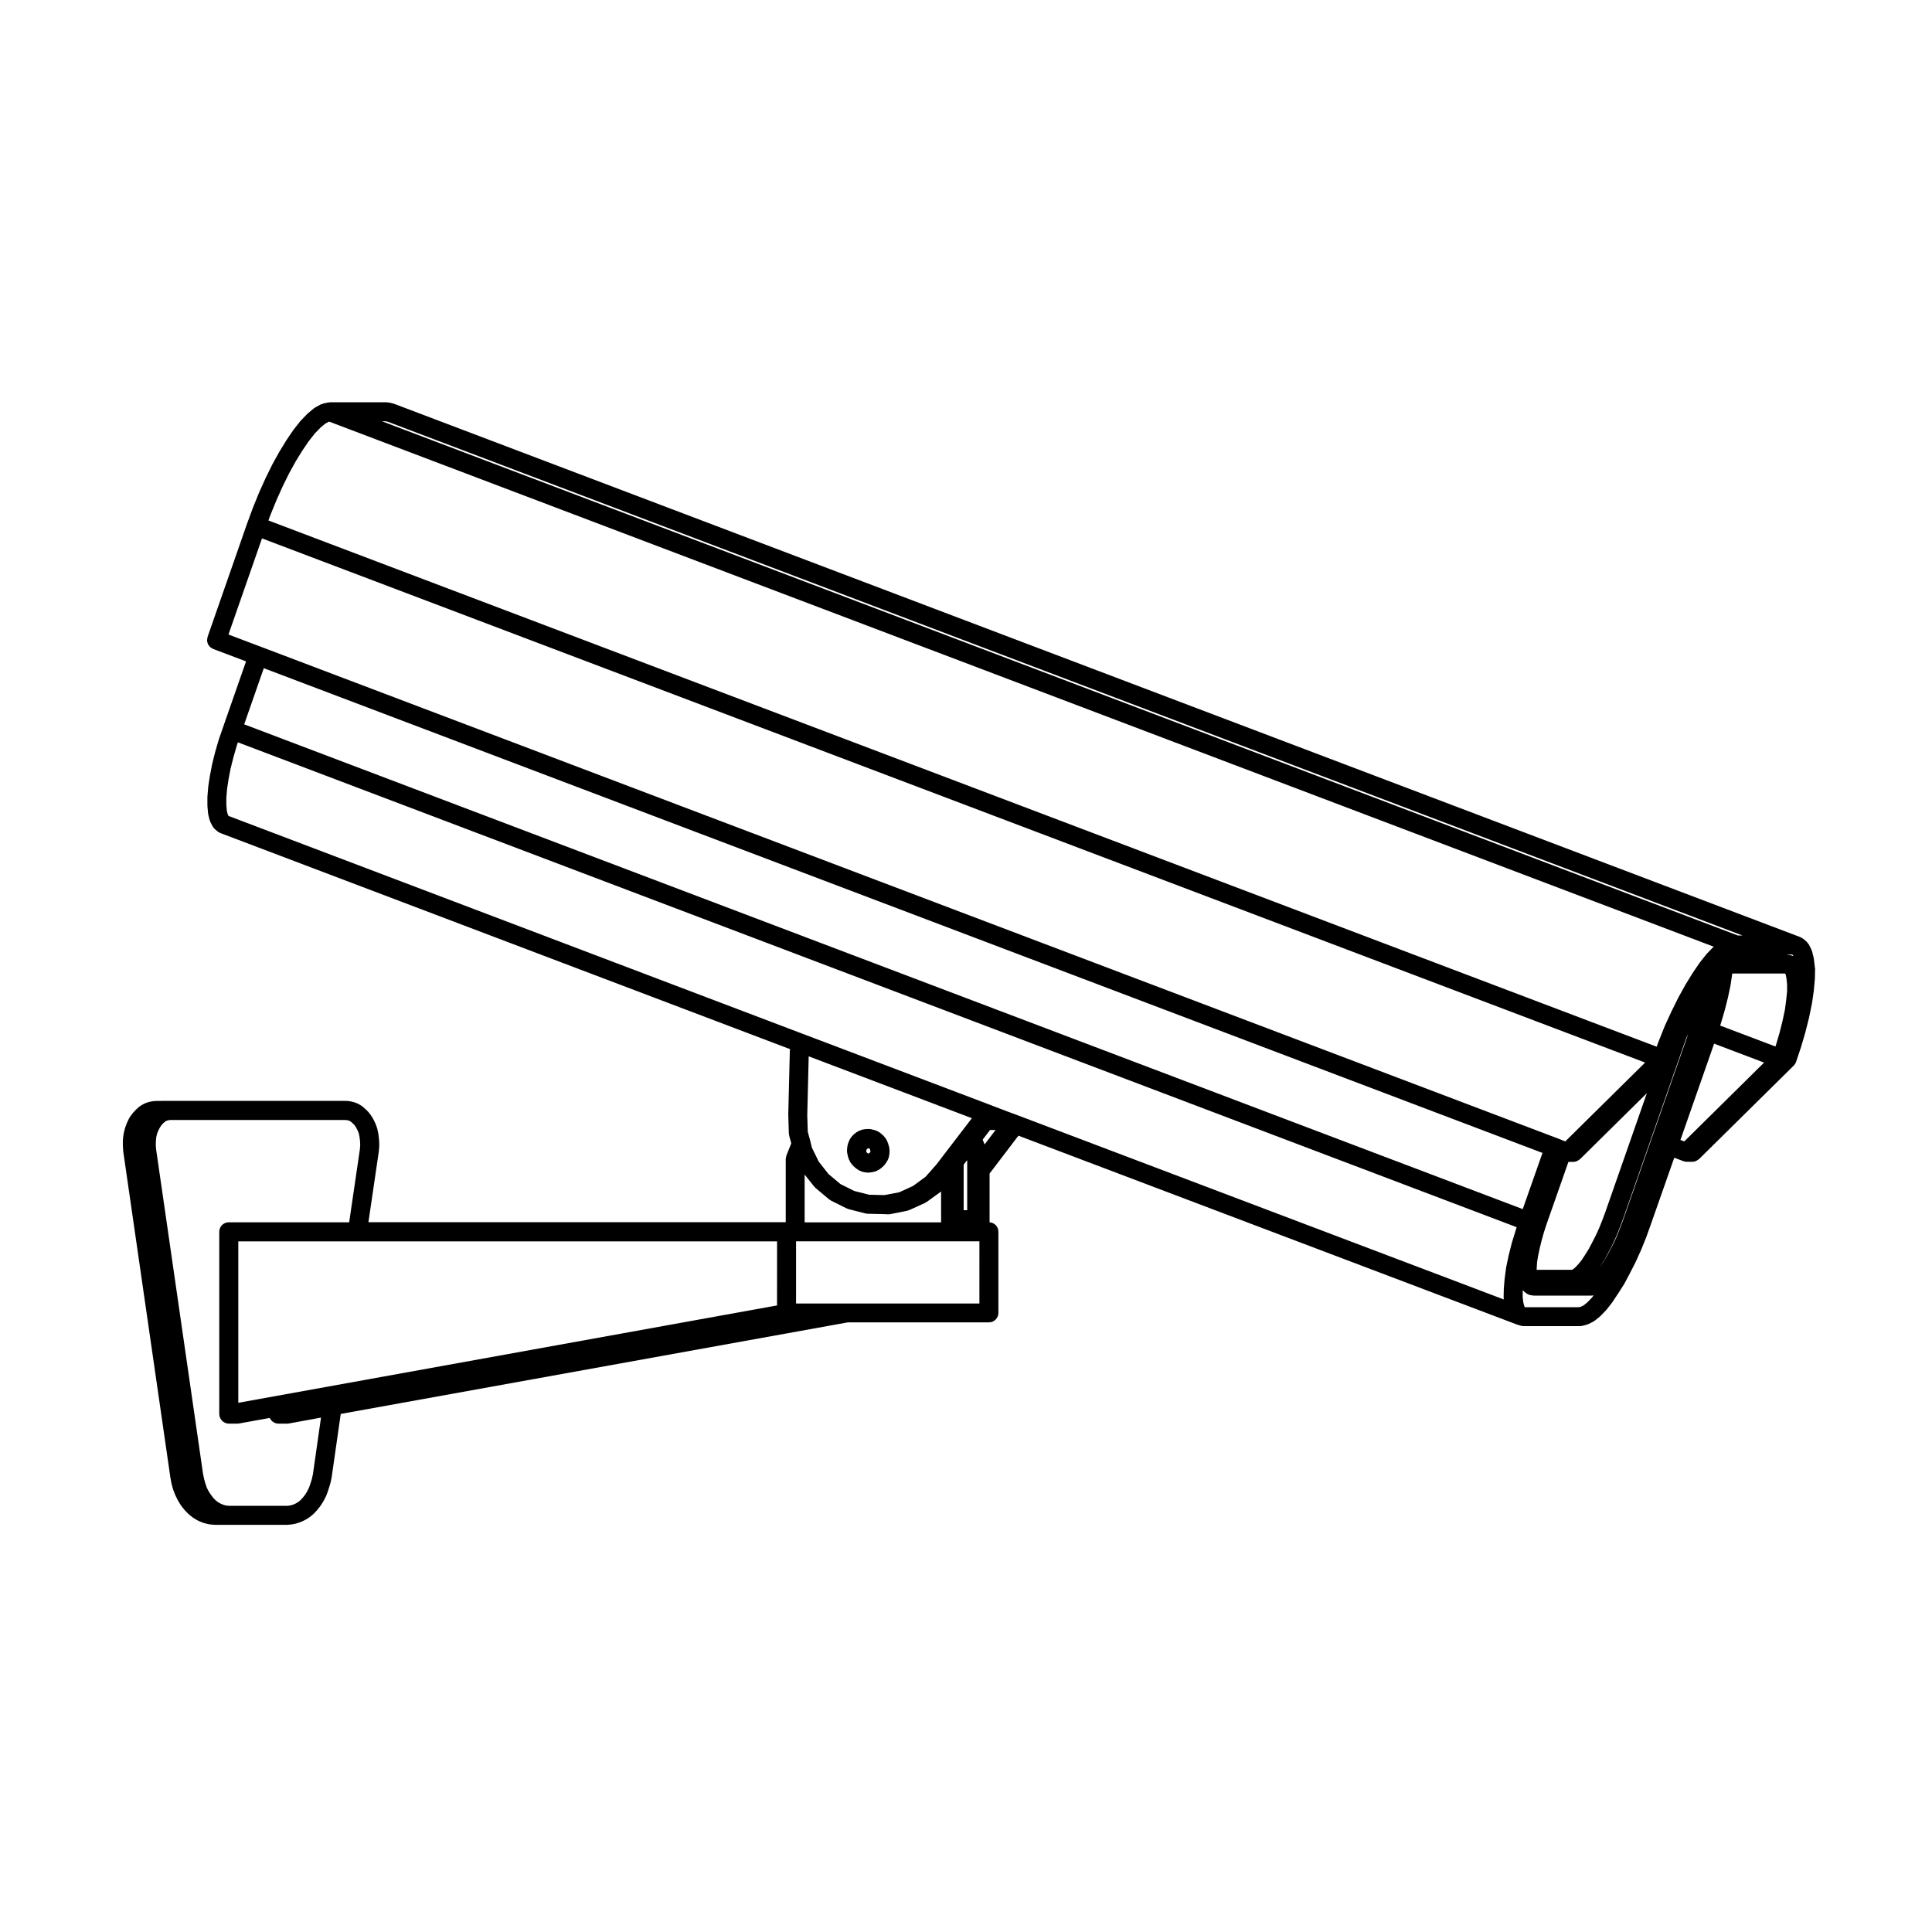 <?xml version="1.0" encoding="UTF-8"?>
<!-- Uploaded to: SVG Repo, www.svgrepo.com, Generator: SVG Repo Mixer Tools -->
<svg fill="#000000" width="800px" height="800px" version="1.1" viewBox="144 144 512 512" xmlns="http://www.w3.org/2000/svg">
 <g>
  <path d="m624.96 400.38-0.258-2.231c-0.012-0.055-0.039-0.102-0.051-0.152-0.012-0.051 0.004-0.102-0.012-0.152l-0.414-1.719c-0.031-0.102-0.098-0.176-0.125-0.273-0.039-0.102-0.039-0.203-0.09-0.297l-0.672-1.301c-0.004 0-0.012-0.004-0.012-0.004-0.066-0.125-0.18-0.223-0.273-0.336-0.117-0.152-0.215-0.316-0.359-0.438l-0.004-0.004-0.887-0.727c-0.016-0.012-0.039-0.016-0.055-0.031-0.105-0.086-0.246-0.133-0.363-0.195-0.102-0.055-0.176-0.137-0.289-0.176l-372.62-141.32c-0.051-0.02-0.105-0.012-0.16-0.023-0.055-0.016-0.098-0.059-0.156-0.07l-1.094-0.258c-0.098-0.02-0.188 0-0.281-0.004-0.102-0.012-0.191-0.059-0.293-0.059h-15.008c-0.016 0-0.031 0.012-0.047 0.012-0.086 0-0.168 0.031-0.25 0.039-0.07 0.004-0.137-0.016-0.207 0l-1.25 0.258c-0.121 0.023-0.215 0.102-0.328 0.141-0.121 0.039-0.242 0.047-0.359 0.105l-1.457 0.781c-0.082 0.039-0.125 0.109-0.195 0.16-0.07 0.051-0.156 0.066-0.223 0.121l-1.562 1.301c-0.035 0.031-0.051 0.074-0.086 0.105-0.035 0.031-0.082 0.039-0.109 0.074l-1.648 1.707c-0.031 0.035-0.039 0.082-0.07 0.109-0.031 0.035-0.074 0.051-0.105 0.086l-1.762 2.238c-0.02 0.023-0.02 0.055-0.039 0.074-0.016 0.023-0.047 0.035-0.059 0.059l-1.773 2.602c-0.012 0.016-0.012 0.035-0.02 0.055-0.012 0.016-0.031 0.023-0.039 0.047l-1.82 2.957c-0.012 0.016-0.012 0.035-0.02 0.055-0.012 0.016-0.031 0.023-0.039 0.047l-1.812 3.273c-0.012 0.02-0.012 0.039-0.02 0.059-0.012 0.02-0.023 0.031-0.035 0.051l-1.77 3.586c-0.004 0.016-0.004 0.031-0.012 0.047-0.004 0.012-0.016 0.02-0.02 0.031l-1.664 3.684c-0.004 0.016-0.004 0.031-0.012 0.047-0.004 0.016-0.02 0.023-0.023 0.039l-1.605 3.949c-0.004 0.012 0 0.023-0.004 0.035-0.004 0.016-0.02 0.023-0.023 0.039l-1.457 3.945c0 0.004 0 0.016-0.004 0.023 0 0.004-0.004 0.012-0.012 0.016l-10.543 30.242c-0.051 0.152-0.039 0.301-0.059 0.453-0.023 0.172-0.082 0.336-0.07 0.508 0.004 0.16 0.07 0.309 0.105 0.457 0.039 0.16 0.055 0.324 0.125 0.473 0.066 0.145 0.18 0.258 0.277 0.387 0.098 0.133 0.172 0.277 0.293 0.387 0.121 0.109 0.277 0.176 0.422 0.266 0.133 0.082 0.242 0.191 0.398 0.246l8.711 3.289-6.047 17.32v0.004l-1.152 3.324c-0.004 0.02 0 0.047-0.012 0.066-0.004 0.02-0.02 0.035-0.031 0.059l-0.934 3.223c-0.004 0.016 0 0.031-0.004 0.047 0 0.016-0.016 0.023-0.02 0.047l-0.777 3.113c-0.004 0.023 0 0.051 0 0.07 0 0.02-0.02 0.035-0.023 0.059l-0.574 2.961v0.051c0 0.02-0.016 0.031-0.016 0.051l-0.414 2.699c-0.004 0.031 0.004 0.055 0.004 0.086-0.004 0.035-0.023 0.059-0.023 0.09l-0.207 2.551c0 0.035 0.016 0.07 0.012 0.105 0 0.035-0.02 0.066-0.02 0.102v2.125c0 0.039 0.02 0.07 0.02 0.105 0 0.039-0.016 0.07-0.012 0.105l0.156 1.82c0.004 0.07 0.047 0.125 0.055 0.203 0.012 0.059-0.004 0.121 0.004 0.188l0.359 1.457c0.031 0.121 0.102 0.215 0.145 0.332 0.031 0.074 0.023 0.156 0.066 0.23l0.57 1.094c0.012 0.023 0.039 0.035 0.055 0.059 0.141 0.25 0.312 0.492 0.543 0.695l0.73 0.621c0.191 0.16 0.402 0.262 0.621 0.359 0.047 0.02 0.074 0.059 0.121 0.074l0.031 0.012c0.004 0 0.012 0.004 0.016 0.004l150.96 57.262c-0.023 0.137-0.086 0.266-0.09 0.414l-0.414 16.992c0 0.023 0.012 0.051 0.016 0.074 0 0.023-0.012 0.047-0.012 0.066l0.152 4.781c0 0.105 0.051 0.191 0.066 0.297 0.016 0.098-0.004 0.188 0.02 0.289l0.555 2.047-1.27 3.164c0 0.004-0.004 0.016-0.004 0.016l-0.016 0.039c-0.055 0.133-0.047 0.273-0.074 0.402-0.035 0.176-0.105 0.344-0.105 0.527v16.75h-110.59l2.75-18.723c0.004-0.031-0.004-0.059-0.004-0.09 0.004-0.031 0.02-0.059 0.023-0.09l0.105-1.355c0.004-0.055-0.02-0.102-0.016-0.152 0-0.051 0.023-0.102 0.02-0.145l-0.055-1.246c0-0.035-0.02-0.059-0.02-0.098 0-0.035 0.012-0.07 0.004-0.102l-0.156-1.301c-0.004-0.039-0.031-0.074-0.035-0.109-0.004-0.035 0.004-0.066 0-0.105l-0.262-1.25c-0.016-0.066-0.059-0.109-0.082-0.176-0.016-0.07-0.004-0.137-0.031-0.203l-0.414-1.09c-0.016-0.051-0.059-0.082-0.082-0.125-0.02-0.047-0.016-0.102-0.039-0.137l-0.57-1.102c-0.02-0.039-0.066-0.066-0.09-0.105-0.023-0.039-0.023-0.09-0.051-0.125l-0.625-0.938c-0.047-0.07-0.121-0.105-0.176-0.168-0.055-0.07-0.074-0.145-0.137-0.211l-0.777-0.777c-0.023-0.023-0.055-0.031-0.082-0.055-0.023-0.02-0.035-0.051-0.059-0.074l-0.781-0.676c-0.074-0.066-0.16-0.086-0.242-0.137-0.082-0.051-0.133-0.133-0.223-0.176l-0.883-0.473c-0.086-0.039-0.18-0.039-0.266-0.082-0.086-0.031-0.145-0.098-0.238-0.117l-0.938-0.262c-0.066-0.016-0.125-0.004-0.191-0.016-0.07-0.012-0.121-0.055-0.191-0.059l-0.887-0.105c-0.051-0.004-0.098 0.02-0.145 0.016-0.051-0.004-0.098-0.031-0.145-0.031h-46.551l-3.699 0.023c-0.051 0-0.09 0.023-0.141 0.023-0.047 0.004-0.09-0.016-0.137-0.012l-0.934 0.105c-0.07 0.004-0.125 0.051-0.195 0.066-0.066 0.012-0.137-0.004-0.203 0.016l-0.938 0.262c-0.09 0.023-0.152 0.09-0.23 0.117-0.086 0.043-0.176 0.043-0.262 0.086l-0.887 0.469c-0.09 0.047-0.141 0.121-0.223 0.18-0.082 0.055-0.176 0.082-0.25 0.141l-0.781 0.68c-0.035 0.031-0.047 0.07-0.082 0.102-0.035 0.031-0.074 0.047-0.105 0.082l-0.734 0.777c-0.039 0.039-0.051 0.102-0.09 0.137-0.035 0.047-0.09 0.07-0.121 0.117l-0.676 0.938c-0.047 0.059-0.055 0.137-0.098 0.207-0.027 0.059-0.09 0.098-0.125 0.168l-0.52 1.098c-0.016 0.035-0.012 0.07-0.023 0.105-0.016 0.031-0.047 0.055-0.055 0.09l-0.406 1.09c-0.016 0.047-0.004 0.098-0.02 0.141-0.016 0.047-0.051 0.082-0.059 0.125l-0.312 1.25c-0.012 0.051 0 0.105-0.004 0.156s-0.047 0.102-0.051 0.156l-0.156 1.301c-0.004 0.051 0.016 0.102 0.012 0.152-0.004 0.051-0.031 0.098-0.031 0.145v1.246c0 0.035 0.016 0.059 0.02 0.102 0 0.031-0.016 0.059-0.012 0.098l0.082 1.352c0 0.031 0.02 0.059 0.023 0.09 0 0.031-0.012 0.051-0.004 0.082l12.469 86.246c0 0.012 0.012 0.02 0.012 0.039v0.039l0.262 1.457c0.004 0.039 0.031 0.074 0.039 0.109 0.004 0.035 0 0.074 0.004 0.105l0.367 1.352c0.004 0.031 0.039 0.047 0.051 0.074 0.016 0.051 0.004 0.105 0.023 0.156l0.52 1.359c0.012 0.031 0.047 0.047 0.059 0.074 0.02 0.055 0.016 0.105 0.039 0.152l0.625 1.25c0.016 0.023 0.047 0.039 0.059 0.066 0.02 0.039 0.02 0.09 0.047 0.125l0.676 1.094c0.02 0.035 0.066 0.051 0.09 0.086 0.035 0.051 0.039 0.109 0.082 0.16l0.832 1.043c0.031 0.035 0.074 0.047 0.105 0.086 0.035 0.039 0.047 0.09 0.086 0.125l0.883 0.883c0.039 0.039 0.09 0.055 0.133 0.086 0.039 0.039 0.066 0.098 0.105 0.125l0.938 0.727c0.035 0.023 0.082 0.016 0.109 0.039 0.059 0.047 0.102 0.105 0.168 0.145l0.992 0.574c0.039 0.023 0.098 0.016 0.137 0.039 0.066 0.031 0.109 0.09 0.18 0.117l1.039 0.418c0.059 0.023 0.125 0.016 0.188 0.035 0.055 0.02 0.098 0.059 0.152 0.074l1.039 0.258c0.09 0.023 0.18 0.023 0.273 0.035 0.035 0.004 0.066 0.031 0.105 0.031l1.145 0.105c0.074 0.004 0.152 0.012 0.227 0.012h19.164c0.082 0 0.156-0.004 0.238-0.016l1.098-0.102c0.035-0.004 0.059-0.031 0.098-0.031 0.09-0.012 0.18-0.012 0.273-0.035l1.039-0.258c0.055-0.016 0.102-0.055 0.152-0.074 0.059-0.02 0.125-0.012 0.188-0.035l1.039-0.418c0.059-0.023 0.098-0.07 0.152-0.102 0.039-0.02 0.09-0.012 0.133-0.035l1.039-0.574c0.082-0.047 0.125-0.117 0.203-0.168 0.035-0.031 0.086-0.02 0.121-0.047l0.938-0.727c0.055-0.047 0.082-0.105 0.133-0.156 0.051-0.039 0.109-0.059 0.156-0.105l0.832-0.875c0.023-0.031 0.035-0.07 0.059-0.105 0.02-0.023 0.055-0.035 0.074-0.059l0.832-1.043c0.035-0.047 0.047-0.105 0.082-0.152 0.023-0.035 0.066-0.051 0.09-0.09l0.68-1.094c0.023-0.039 0.023-0.098 0.051-0.137 0.016-0.031 0.051-0.039 0.066-0.07l0.621-1.246c0.031-0.066 0.031-0.141 0.055-0.207 0.016-0.039 0.055-0.055 0.07-0.098l0.469-1.355c0.004-0.02 0-0.035 0.004-0.055 0.004-0.016 0.016-0.02 0.02-0.031l0.414-1.352c0.012-0.031 0-0.066 0.012-0.102 0.012-0.039 0.035-0.07 0.047-0.105l0.312-1.457c0.004-0.031 0-0.055 0-0.086 0.004-0.035 0.023-0.059 0.031-0.098l2.387-16.688 134.38-24.262h37.387c1.391 0 2.519-1.129 2.519-2.519v-21.52c0-1.328-1.031-2.387-2.336-2.484v-12.918l7.648-10.035 132.08 50.039c0.004 0 0.012 0 0.02 0.004 0.031 0.012 0.066 0.016 0.102 0.023 0.02 0.004 0.035 0.02 0.059 0.031l0.875 0.262c0.242 0.074 0.484 0.105 0.719 0.105h15.012 0.004c0.203 0 0.406-0.023 0.605-0.082l1.043-0.258c0.105-0.031 0.176-0.102 0.277-0.137 0.082-0.031 0.156-0.016 0.227-0.051l1.25-0.621c0.07-0.039 0.109-0.102 0.176-0.137 0.098-0.059 0.195-0.09 0.289-0.156l1.301-1.043c0.039-0.035 0.059-0.09 0.102-0.121 0.047-0.039 0.102-0.055 0.137-0.098l1.402-1.457c0.035-0.039 0.047-0.09 0.082-0.121 0.023-0.035 0.066-0.047 0.098-0.074l1.457-1.863c0.02-0.035 0.023-0.07 0.051-0.105 0.02-0.02 0.051-0.031 0.066-0.059l1.445-2.188c0.004-0.004 0.004-0.012 0.012-0.02 0.004-0.004 0.012-0.012 0.016-0.012l1.559-2.449c0.023-0.035 0.023-0.082 0.051-0.109 0.012-0.023 0.039-0.035 0.059-0.066l1.457-2.746c0-0.012 0-0.02 0.004-0.023s0.004-0.004 0.012-0.016l1.512-2.961c0.012-0.02 0.012-0.051 0.02-0.07 0.012-0.02 0.031-0.02 0.035-0.039l1.402-3.117c0.012-0.02 0.004-0.039 0.016-0.059 0.004-0.016 0.02-0.02 0.023-0.031l1.301-3.219c0.012-0.02 0.004-0.047 0.012-0.066 0.004-0.016 0.02-0.016 0.023-0.031l1.195-3.324v-0.016h0.004l6.211-17.684 2.418 0.918c0.293 0.105 0.59 0.156 0.887 0.156h1.508c0.324 0 0.648-0.07 0.957-0.195 0.109-0.047 0.203-0.125 0.312-0.195 0.09-0.051 0.156-0.102 0.242-0.16h0.004c0.082-0.066 0.176-0.098 0.258-0.172l25.09-24.777c0-0.004 0-0.012 0.004-0.012 0.23-0.23 0.418-0.508 0.543-0.816 0.02-0.039 0.016-0.086 0.031-0.121 0.012-0.02 0.031-0.031 0.039-0.051l1.301-3.894c0.004-0.02 0-0.035 0.004-0.055 0.004-0.016 0.016-0.02 0.023-0.035l1.145-3.894c0.004-0.023 0-0.047 0-0.066 0.004-0.012 0.02-0.02 0.02-0.031l0.945-3.738c0-0.02-0.004-0.039 0-0.059s0.02-0.035 0.02-0.055l0.73-3.582c0.012-0.023 0-0.047 0-0.066 0.012-0.031 0.023-0.051 0.031-0.082l0.469-3.273c0.004-0.02-0.004-0.047-0.004-0.07 0.004-0.02 0.02-0.039 0.02-0.066l0.262-2.961c0.004-0.031-0.012-0.055-0.012-0.086 0.004-0.031 0.02-0.055 0.02-0.086l0.055-2.602c0-0.059-0.031-0.109-0.031-0.176-0.047-0.012-0.023-0.066-0.031-0.125zm-398.03 134.27-0.273 1.254-0.367 1.195-0.402 1.16-0.492 0.984-0.543 0.887-0.664 0.832-0.629 0.664-0.625 0.484-0.742 0.414-0.73 0.297-0.68 0.168-0.777 0.074h-15.27l-0.77-0.074-0.68-0.168-0.73-0.297-0.75-0.414-0.648-0.504-0.637-0.641-0.629-0.848-0.605-0.906-0.48-0.953-0.383-1.098-0.332-1.23-0.281-1.316-12.441-86.035-0.09-1.145 0.039-1.055 0.086-1.023 0.227-0.922 0.301-0.789 0.453-0.867 0.422-0.629 0.484-0.523 0.508-0.414 0.398-0.223 0.43-0.121 0.605-0.066h46.266l0.551 0.066 0.469 0.125 0.402 0.215 0.492 0.422 0.539 0.539 0.406 0.609 0.438 0.848 0.293 0.766 0.191 0.926 0.137 1.133 0.039 0.984-0.086 1.117-2.84 19.367h-31.91c-1.391 0-2.519 1.129-2.519 2.519v48.32c0 0.082 0.035 0.141 0.047 0.215 0.004 0.082-0.02 0.152-0.004 0.23 0.02 0.105 0.082 0.191 0.109 0.301 0.039 0.125 0.082 0.246 0.137 0.367 0.086 0.16 0.191 0.312 0.301 0.449 0.082 0.102 0.145 0.195 0.242 0.281 0.145 0.133 0.312 0.23 0.484 0.324 0.102 0.055 0.18 0.121 0.289 0.16 0.289 0.117 0.594 0.188 0.918 0.188h2.293c0.145 0 0.297-0.012 0.449-0.039l8.102-1.465c0.02 0.039 0.055 0.066 0.07 0.105 0.086 0.16 0.191 0.312 0.301 0.449 0.082 0.102 0.145 0.195 0.242 0.281 0.145 0.133 0.312 0.23 0.484 0.324 0.102 0.055 0.18 0.121 0.289 0.16 0.289 0.117 0.594 0.188 0.918 0.188h2.336c0.145 0 0.301-0.012 0.449-0.039l8.508-1.559zm122.99-44.695-142.77 25.801v-42.785h142.78zm-103.71-234.31 0.656 0.156 358.92 136.12h-1.215l-359.34-136.28zm-30.488 24.691v0l1.562-3.828 1.605-3.566 1.738-3.531 1.758-3.176 1.758-2.856 1.688-2.473 1.629-2.07 1.477-1.516 1.258-1.047 0.91-0.488 0.172-0.035 366.89 139.14c-0.012 0.004-0.012 0.012-0.012 0.016-0.039 0.031-0.086 0.039-0.117 0.074l-1.664 1.719c-0.035 0.031-0.047 0.074-0.074 0.109-0.031 0.035-0.074 0.051-0.102 0.086l-1.762 2.231c-0.02 0.023-0.023 0.055-0.039 0.082-0.02 0.023-0.051 0.035-0.066 0.066l-1.773 2.602c-0.012 0.02-0.012 0.039-0.02 0.059-0.012 0.016-0.031 0.023-0.039 0.039l-1.82 2.961c-0.012 0.016-0.012 0.035-0.02 0.051-0.012 0.016-0.031 0.023-0.039 0.047l-1.809 3.269c-0.012 0.02-0.012 0.039-0.02 0.059-0.012 0.02-0.031 0.031-0.039 0.051l-1.773 3.582c-0.004 0.012-0.004 0.023-0.012 0.035-0.004 0.016-0.02 0.02-0.02 0.035l-1.723 3.738c-0.012 0.02-0.004 0.039-0.012 0.066-0.012 0.02-0.031 0.035-0.039 0.055l-1.559 3.894v0.023c-0.012 0.012-0.016 0.016-0.02 0.023l-0.562 1.527-367.9-139.46zm-11.176 31.82 8.883-25.477 366.54 138.91-21.156 20.895-1.914-0.766h-0.031c-0.004-0.004-0.012-0.012-0.02-0.016l-343.58-130.25h-0.004zm199 177.29h-48.582v-16.48h48.59l-0.004 16.48zm-11.363-36.871-2.898 3.281-3.316 2.438-3.691 1.684-3.953 0.734-4.031-0.098-3.926-1.004-3.648-1.824-3.152-2.644-2.586-3.281-1.844-3.773-0.352-1.484c0-0.016-0.012-0.023-0.016-0.035v-0.051l-0.699-2.574-0.141-4.379 0.383-15.625 43.242 16.391zm8.137-0.922v13.062h-0.941v-12.07l0.875-1.152zm-40.555 6.801c0.051 0.07 0.125 0.09 0.18 0.145 0.07 0.07 0.105 0.16 0.18 0.227l3.586 3.012c0.09 0.082 0.195 0.105 0.293 0.168 0.07 0.051 0.121 0.117 0.195 0.156l4.152 2.074c0.07 0.039 0.152 0.031 0.223 0.059 0.102 0.039 0.176 0.105 0.281 0.133l4.473 1.145c0.168 0.047 0.328 0.055 0.492 0.066 0.023 0 0.047 0.016 0.074 0.016l4.543 0.105 0.816 0.051c0.051 0 0.102 0.004 0.145 0.004h0.004c0.16-0.004 0.316-0.016 0.48-0.047l4.516-0.898c0.105-0.02 0.191-0.09 0.293-0.117 0.09-0.031 0.18-0.02 0.266-0.059l4.211-1.918c0.109-0.051 0.188-0.141 0.289-0.207 0.047-0.031 0.105-0.016 0.152-0.051l3.789-2.754s0-0.004 0.004-0.004v8.176h-36.164v-12.672zm45.156-11.16-0.5-1.281 1.953-2.551h1.465zm140.68 22.984v0.012l-0.992 3.219c-0.004 0.02 0 0.047-0.004 0.07-0.004 0.02-0.023 0.035-0.023 0.059l-0.785 3.117c0 0.016 0.004 0.031 0 0.051-0.004 0.016-0.016 0.031-0.02 0.047l-0.621 2.961c-0.012 0.035 0.004 0.066 0 0.098-0.004 0.035-0.031 0.059-0.031 0.098l-0.363 2.75c-0.004 0.02 0.004 0.039 0 0.059 0 0.023-0.012 0.039-0.016 0.059l-0.207 2.445c-0.004 0.023 0.012 0.047 0.004 0.074 0 0.023-0.016 0.051-0.016 0.082l-0.055 2.188c0 0.059 0.031 0.105 0.031 0.168 0 0.059-0.02 0.105-0.016 0.168l0.039 0.367-128.6-48.723h-0.012l-0.66-0.258h-0.02c-0.012-0.004-0.012-0.012-0.02-0.016l-2.125-0.777h-0.012l-5.262-2.016c-0.004 0-0.004-0.004-0.004-0.004l-48.371-18.332-0.012-0.004c0-0.004-0.004-0.004-0.012-0.004 0-0.004-0.004 0-0.012-0.004l-152.82-57.992-0.023-0.023-0.207-0.395-0.238-0.961-0.133-1.512v-1.91l0.195-2.387 0.387-2.543 0.543-2.812 0.766-3.059 0.891-3.09 0.281-0.82 338.88 128.49zm-336.89-134.32 5.195-14.879 338.87 128.46-5.238 14.887zm357.14 151.95-1.211 1.258-0.953 0.762-0.762 0.379-0.473 0.117h-14.344l-0.176-0.324-0.25-0.992-0.168-1.516 0.047-1.734c0.051 0.066 0.07 0.137 0.121 0.191l0.312 0.312c0.051 0.051 0.105 0.07 0.16 0.105 0.047 0.039 0.074 0.102 0.121 0.137l0.207 0.152c0.02 0.016 0.039 0.004 0.059 0.02 0.297 0.207 0.629 0.367 1.004 0.438l0.629 0.105c0.137 0.02 0.289 0.035 0.422 0.035h0.004 15.012c0.117 0 0.246-0.012 0.367-0.023l0.352-0.055zm1.094-16.59-1.023 1.98v0.012l-0.934 1.762-0.961 1.535-0.906 1.391-0.883 1.055-0.789 0.84-0.559 0.457-0.25 0.137-0.117 0.023h-9.293l0.016-0.516 0.098-1.566 0.289-1.703 0.406-1.91 0.488-2.012 0.605-2.168 0.695-2.133 5.82-16.59h1.305c0.324 0 0.648-0.07 0.957-0.195 0.109-0.047 0.203-0.125 0.312-0.195 0.09-0.051 0.156-0.102 0.242-0.16 0.023-0.016 0.055-0.031 0.074-0.051 0.059-0.051 0.125-0.066 0.188-0.121l0.012-0.012 17.703-17.477-10.953 31.344v0.004l-0.789 2.133-0.863 2.168zm7.359-4.449-0.797 2.141-0.875 2.211-0.867 1.98-0.992 1.895-0.969 1.824-0.969 1.594-0.871 1.293-0.047 0.066 0.328-0.516c0.004-0.012 0.004-0.02 0.012-0.031 0.004-0.004 0.012-0.012 0.016-0.012l1.039-1.664c0.02-0.031 0.02-0.07 0.039-0.102 0.016-0.023 0.039-0.031 0.055-0.059l0.984-1.867c0.004 0 0.004-0.004 0.004-0.012 0.004-0.004 0.012-0.012 0.016-0.012l1.043-2.023c0.012-0.031 0.012-0.059 0.02-0.09 0.012-0.016 0.031-0.02 0.039-0.039l0.926-2.082c0.012-0.023 0.012-0.047 0.02-0.07 0.004-0.016 0.02-0.016 0.023-0.035l0.887-2.231c0.004-0.012 0.004-0.02 0.004-0.031 0-0.004 0.012-0.012 0.012-0.016l0.836-2.227v-0.031c0.004-0.012 0.016-0.012 0.02-0.02l16.637-47.629 0.52-1.109zm16.047-20.383-1.02-0.383 8.926-25.523 13.238 5.019zm27.246-39.812-0.238 2.359-0.352 2.609-0.59 2.777-0.77 3.102v0.004l-0.883 3.031-0.258 0.781-14.641-5.547 0.312-0.992c0.004-0.02 0-0.031 0.004-0.051 0.004-0.012 0.016-0.012 0.016-0.02l0.934-3.223c0.004-0.016 0-0.023 0.004-0.039 0-0.02 0.016-0.035 0.02-0.051l0.777-3.113v-0.039c0.004-0.02 0.02-0.031 0.02-0.051l0.629-2.961c0.004-0.031-0.004-0.055 0-0.082 0.004-0.031 0.02-0.051 0.031-0.082l0.402-2.75c0.012-0.031-0.004-0.055 0-0.086 0-0.031 0.02-0.055 0.02-0.086l0.02-0.176h13.996l0.172 0.281 0.195 0.934 0.176 1.605zm1.391-9.387c-0.051-0.016-0.09-0.051-0.137-0.059l-0.938-0.207c-0.102-0.02-0.188 0.004-0.277-0.004-0.098-0.012-0.176-0.055-0.273-0.055h1.461l0.246 0.059 0.035 0.023 0.18 0.348c-0.094-0.039-0.191-0.074-0.297-0.105z"/>
  <path d="m379.69 448.3c-0.02-0.297-0.105-0.551-0.211-0.805l-0.109-0.453c-0.031-0.117-0.105-0.207-0.145-0.316-0.039-0.109-0.051-0.23-0.117-0.344l-0.418-0.73c-0.07-0.121-0.18-0.195-0.266-0.301-0.082-0.105-0.133-0.223-0.227-0.312l-0.414-0.367c-0.086-0.098-0.188-0.16-0.289-0.242-0.105-0.09-0.188-0.207-0.312-0.277l-0.73-0.418c-0.172-0.102-0.359-0.121-0.543-0.18-0.082-0.035-0.141-0.102-0.223-0.125-0.07-0.02-0.141-0.012-0.215-0.023-0.086-0.035-0.18-0.035-0.273-0.066-0.141-0.039-0.273-0.082-0.418-0.102-0.051-0.004-0.102-0.012-0.152-0.016-0.055-0.004-0.102-0.031-0.152-0.031h-0.836c-0.098 0-0.172 0.047-0.262 0.055-0.098 0.012-0.18-0.02-0.277 0l-0.727 0.156c-0.133 0.031-0.227 0.105-0.348 0.156-0.117 0.047-0.238 0.051-0.352 0.109l-0.734 0.414c-0.105 0.066-0.176 0.16-0.273 0.23-0.09 0.07-0.195 0.105-0.281 0.188l-0.621 0.629c-0.098 0.102-0.141 0.215-0.215 0.324-0.082 0.109-0.188 0.195-0.246 0.316l-0.363 0.73c-0.039 0.086-0.039 0.176-0.07 0.266-0.035 0.09-0.098 0.156-0.121 0.25l-0.199 0.84c-0.023 0.102 0 0.203-0.016 0.309-0.012 0.105-0.059 0.195-0.059 0.301v0.828c0 0.172 0.066 0.316 0.102 0.484 0.023 0.145 0.02 0.301 0.082 0.449l0.02 0.051 0.055 0.297c0.023 0.133 0.102 0.246 0.145 0.371 0.031 0.09 0.031 0.176 0.07 0.262l0.156 0.312c0.012 0.023 0.035 0.031 0.047 0.055 0.047 0.102 0.051 0.203 0.109 0.297l0.156 0.258c0.035 0.059 0.102 0.086 0.141 0.137 0.016 0.02 0.016 0.051 0.031 0.074l0.105 0.156c0.016 0.02 0.035 0.023 0.051 0.047 0.016 0.02 0.016 0.035 0.031 0.051l0.105 0.105c0.012 0.016 0.031 0.016 0.047 0.031 0.066 0.074 0.098 0.16 0.172 0.227l0.406 0.363c0.02 0.016 0.039 0.023 0.059 0.035 0.023 0.031 0.035 0.07 0.066 0.102 0.074 0.07 0.172 0.102 0.25 0.156 0.074 0.059 0.121 0.137 0.203 0.188l0.68 0.414c0.055 0.035 0.117 0.02 0.172 0.051 0.207 0.105 0.402 0.223 0.637 0.273l0.777 0.156c0.168 0.035 0.332 0.051 0.5 0.051h0.312c0.086 0 0.172-0.004 0.262-0.016l0.52-0.055c0.047-0.004 0.082-0.035 0.121-0.039 0.102-0.016 0.203-0.016 0.301-0.039l0.734-0.207c0.23-0.066 0.418-0.195 0.621-0.316 0.047-0.023 0.102-0.012 0.141-0.039l0.672-0.473c0.082-0.055 0.121-0.137 0.195-0.203 0.07-0.059 0.156-0.086 0.215-0.152l0.574-0.625c0.086-0.098 0.117-0.203 0.188-0.301 0.039-0.059 0.105-0.086 0.141-0.145l0.402-0.695v-0.004l0.016-0.02c0.023-0.051 0.023-0.102 0.047-0.137 0.105-0.215 0.207-0.434 0.25-0.676l0.152-0.836c0.02-0.105-0.012-0.203-0.004-0.301 0.004-0.105 0.051-0.207 0.039-0.312zm-5.016 0.941-0.059 0.102-0.211 0.227-0.086 0.059-0.133 0.039-0.105 0.012-0.082-0.016-0.051-0.035-0.012-0.012c-0.016-0.016-0.039-0.02-0.055-0.031-0.016-0.016-0.02-0.031-0.031-0.047l-0.238-0.211-0.02-0.102-0.02-0.289 0.047-0.168 0.121-0.242 0.055-0.07 0.082-0.047 0.281-0.102c0.035 0.012 0.074 0.012 0.109 0.012l0.168 0.102 0.07 0.066 0.047 0.074 0.117 0.484c0 0.012 0.016 0.023 0.016 0.039l0.004 0.051z"/>
 </g>
</svg>